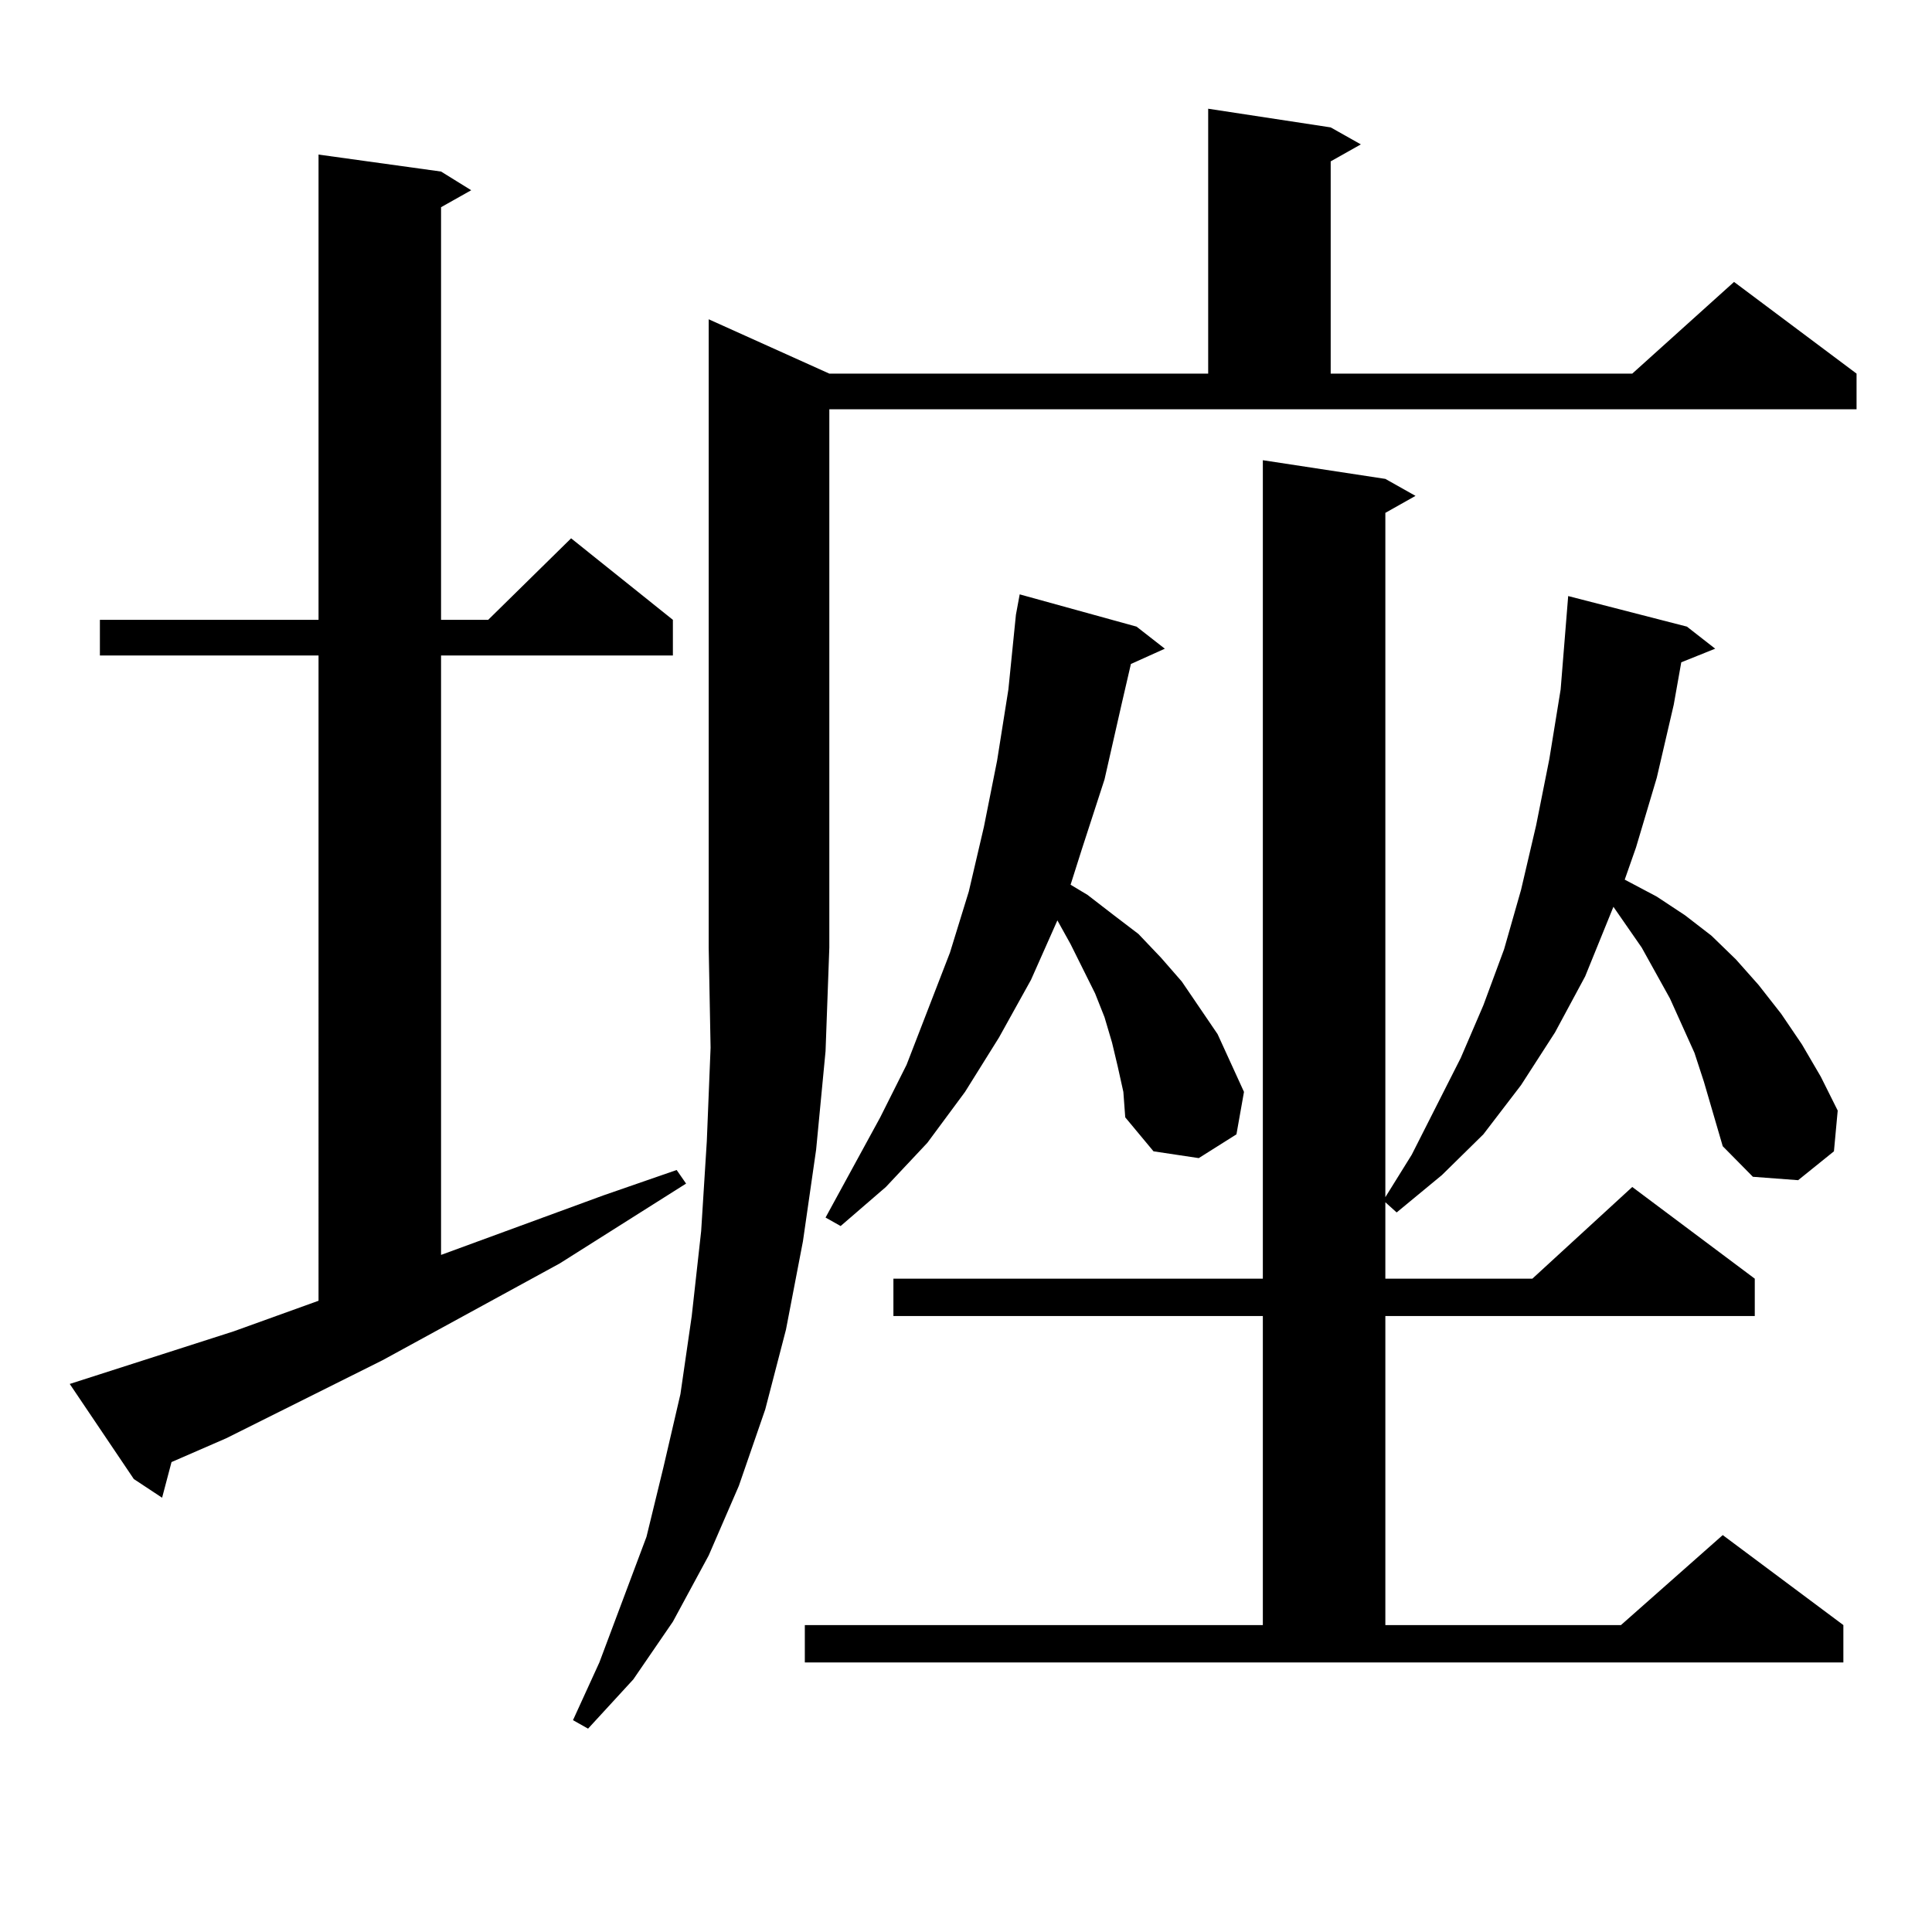 <?xml version="1.0" encoding="utf-8"?>
<!-- Generator: Adobe Illustrator 16.0.0, SVG Export Plug-In . SVG Version: 6.00 Build 0)  -->
<!DOCTYPE svg PUBLIC "-//W3C//DTD SVG 1.1//EN" "http://www.w3.org/Graphics/SVG/1.1/DTD/svg11.dtd">
<svg version="1.1" id="图层_1" xmlns="http://www.w3.org/2000/svg" xmlns:xlink="http://www.w3.org/1999/xlink" x="0px" y="0px"
	 width="1000px" height="1000px" viewBox="0 0 1000 1000" enable-background="new 0 0 1000 1000" xml:space="preserve">
<path d="M120.973,689.086l43.901-15.82V339.281H51.707v-18.457h113.168V80.004l63.413,8.789l15.609,9.668l-15.609,8.789v213.574
	h24.39l42.926-42.188l52.682,42.188v18.457H228.288v310.254l83.9-30.762l38.048-13.184l4.878,7.031L289.75,653.93l-91.705,50.098
	l-80.974,40.43l-28.292,12.305l-4.878,18.457l-14.634-9.668l-33.17-49.219L120.973,689.086z M429.258,193.383h196.093V56.273
	l63.413,9.668l15.609,8.789l-15.609,8.789v109.863h156.094l52.682-47.461l63.413,47.461v18.457H429.258v278.613l-1.951,53.613
	l-4.878,50.977l-6.829,47.461l-8.78,45.703l-10.731,41.309l-13.658,39.551l-15.609,36.035l-18.536,34.277l-20.487,29.883
	l-23.414,25.488l-7.805-4.395l13.658-29.883l24.39-65.039l8.78-36.035l8.78-37.793l5.854-40.43l4.878-43.945l2.927-46.582
	l1.951-48.34l-0.976-51.855V165.258L429.258,193.383z M881.93,559.887l-4.878-14.941L864.37,516.82l-14.634-26.367l-14.634-21.094
	l-14.634,36.035l-15.609,29.004l-17.561,27.246l-19.512,25.488l-21.463,21.094l-23.414,19.336l-5.854-5.273v39.551h76.096
	l51.706-47.461l63.413,47.461v19.336H717.056v159.961h121.948l52.682-46.582l62.438,46.582v19.336H416.576v-19.336h237.067V681.176
	H462.428V661.84h191.215V238.207l63.413,9.668l15.609,8.789l-15.609,8.789v354.199l13.658-21.973l25.365-50.098l11.707-27.246
	l10.731-29.004l8.78-30.762l7.805-33.398l6.829-34.277l5.854-36.035l3.902-48.34l61.462,15.82l14.634,11.426l-17.561,7.031
	l-3.902,21.973l-8.78,37.793l-10.731,36.035l-5.854,16.699l16.585,8.789l14.634,9.668l13.658,10.547l12.683,12.305l11.707,13.184
	l11.707,14.941l10.731,15.82l9.756,16.699l8.78,17.578l-1.951,21.094l-18.536,14.941l-23.414-1.758l-15.609-15.82L881.93,559.887z
	 M578.523,551.977l-2.927-12.305l-3.902-13.184l-4.878-12.305l-12.683-25.488l-6.829-12.305l-13.658,30.762l-16.585,29.883
	L499.5,565.16l-19.512,26.367l-21.463,22.852l-23.414,20.215l-7.805-4.395l28.292-51.855l13.658-27.246l22.438-58.008l9.756-31.641
	l7.805-33.398l6.829-34.277l5.854-36.914l3.902-38.672l1.951-10.547l60.486,16.699l14.634,11.426l-17.561,7.91l-4.878,21.094
	l-8.78,38.672l-11.707,36.035l-5.854,18.457l8.78,5.273l13.658,10.547l12.683,9.668l11.707,12.305l10.731,12.305l18.536,27.246
	l6.829,14.941l6.829,14.941l-3.902,21.973l-19.512,12.305l-23.414-3.516l-14.634-17.578l-0.976-13.184L578.523,551.977z"/>
</svg>
